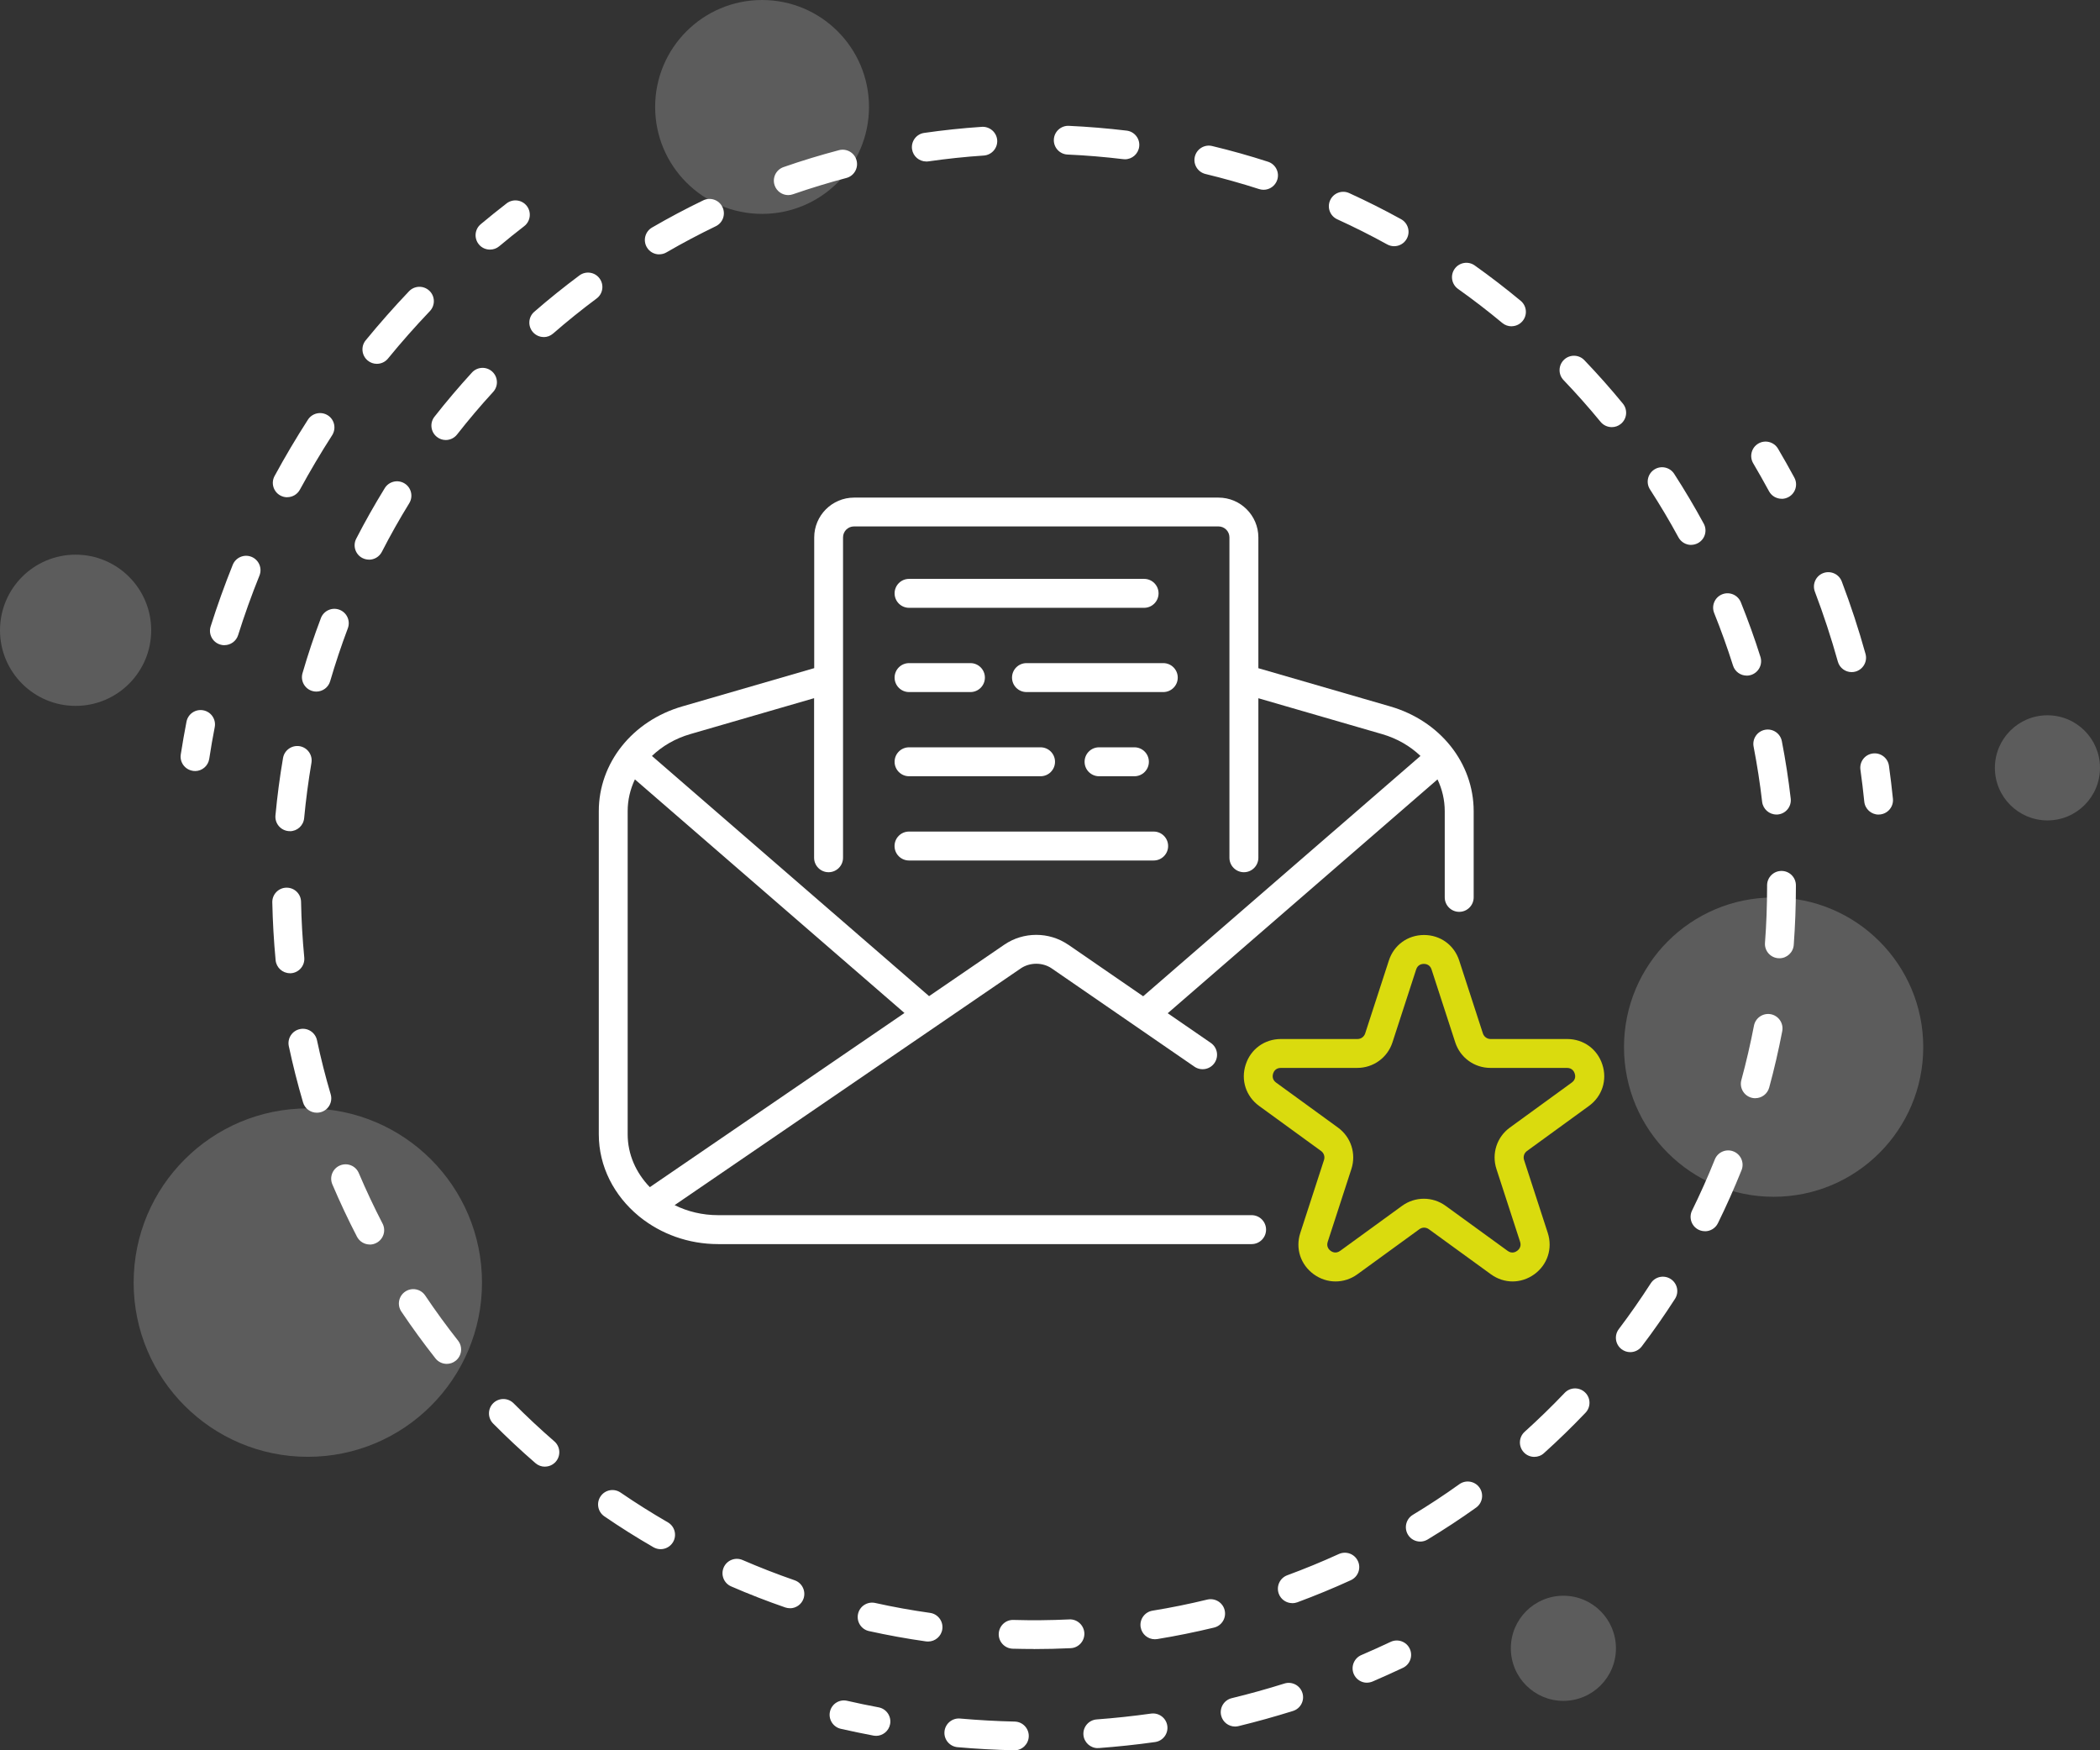 <?xml version="1.0" encoding="UTF-8"?>
<svg xmlns="http://www.w3.org/2000/svg" id="Ebene_1" viewBox="0 0 360 300">
  <rect x="0" y="0" width="360" height="300" fill="#333333" stroke="none"/>
  <g>
    <g>
      <path d="m238.32,121.08l-22.6-6.55v-22.41c0-3.77-3.07-6.83-6.83-6.83h-62.48c-3.77,0-6.83,3.07-6.83,6.83v22.4l-22.62,6.56c-8.56,2.48-14.31,9.7-14.31,17.96v55.37c0,5.56,2.65,10.55,6.82,14,.07.07.14.13.22.18,3.6,2.89,8.29,4.65,13.42,4.65h91.45c1.37,0,2.48-1.11,2.48-2.48s-1.11-2.48-2.48-2.48h-91.45c-2.7,0-5.24-.62-7.46-1.72l59.33-40.57c1.57-1.07,3.76-1.07,5.32,0l24.46,16.84c1.12.77,2.67.49,3.44-.64.78-1.13.49-2.67-.64-3.44l-7.38-5.08,46.25-40.08c.8,1.68,1.24,3.53,1.24,5.45v14.77c0,1.37,1.11,2.48,2.48,2.48s2.48-1.11,2.48-2.48v-14.77c0-8.26-5.75-15.48-14.31-17.96Zm-130.72,73.33v-55.37c0-1.92.44-3.77,1.24-5.45l46.21,40.04-43.65,29.85c-2.36-2.44-3.8-5.6-3.8-9.07Zm75.5-32.5c-3.26-2.23-7.65-2.23-10.92,0l-12.91,8.83-47.51-41.17c1.76-1.68,3.98-2.99,6.56-3.74l21.24-6.16v27.35c0,1.37,1.11,2.48,2.48,2.48s2.48-1.11,2.48-2.48v-54.91c0-1.04.84-1.88,1.88-1.88h62.48c1.04,0,1.88.84,1.88,1.88v54.91c0,1.37,1.11,2.48,2.48,2.48s2.48-1.11,2.48-2.48v-27.34l21.22,6.15c2.58.75,4.81,2.06,6.57,3.74l-47.54,41.19-12.87-8.86Z" fill="#fff"></path>
      <path d="m155.84,104.18h40.29c1.37,0,2.48-1.11,2.48-2.48s-1.11-2.48-2.48-2.48h-40.29c-1.37,0-2.48,1.11-2.48,2.48s1.11,2.48,2.48,2.48Z" fill="#fff"></path>
      <path d="m199.42,113.66h-23.45c-1.37,0-2.48,1.11-2.48,2.48s1.11,2.48,2.48,2.48h23.45c1.37,0,2.48-1.11,2.48-2.48s-1.11-2.48-2.48-2.48Z" fill="#fff"></path>
      <path d="m155.84,118.62h10.52c1.37,0,2.48-1.11,2.48-2.48s-1.11-2.48-2.48-2.48h-10.52c-1.37,0-2.48,1.11-2.48,2.48s1.11,2.48,2.48,2.48Z" fill="#fff"></path>
      <path d="m194.47,133.05c1.37,0,2.48-1.11,2.48-2.48s-1.11-2.48-2.48-2.48h-6.06c-1.37,0-2.48,1.11-2.48,2.48s1.11,2.48,2.48,2.48h6.06Z" fill="#fff"></path>
      <path d="m155.84,133.05h22.54c1.37,0,2.48-1.11,2.48-2.48s-1.11-2.48-2.48-2.48h-22.54c-1.37,0-2.48,1.11-2.48,2.48s1.11,2.48,2.48,2.48Z" fill="#fff"></path>
      <path d="m197.77,142.53h-41.94c-1.37,0-2.48,1.11-2.48,2.48s1.11,2.48,2.48,2.48h41.94c1.37,0,2.48-1.11,2.48-2.48s-1.11-2.48-2.48-2.48Z" fill="#fff"></path>
    </g>
    <path d="m228.94,219.64c-1.3,0-2.59-.41-3.73-1.23-2.26-1.65-3.17-4.43-2.3-7.09l4.06-12.49c.19-.57-.01-1.2-.5-1.55l-10.62-7.72c-2.26-1.65-3.17-4.43-2.3-7.09.86-2.66,3.23-4.38,6.03-4.38h13.13c.6,0,1.13-.38,1.32-.96l4.06-12.49c.86-2.66,3.23-4.38,6.03-4.38h0c2.8,0,5.17,1.72,6.03,4.38h0l4.06,12.49c.19.57.72.96,1.32.96h13.13c2.8,0,5.17,1.72,6.03,4.38.87,2.66-.04,5.45-2.3,7.09l-10.62,7.72c-.49.35-.69.98-.5,1.55l4.06,12.49c.86,2.66-.04,5.45-2.3,7.09-2.27,1.64-5.19,1.64-7.45,0l-10.63-7.72c-.49-.36-1.14-.36-1.63,0l-10.62,7.72c-1.13.82-2.43,1.23-3.73,1.23Zm-9.37-36.6c-.91,0-1.23.67-1.32.96-.09.29-.23,1.02.5,1.55l10.62,7.72c2.23,1.62,3.15,4.47,2.3,7.09l-4.06,12.49c-.28.87.26,1.37.5,1.55.24.18.89.53,1.63,0l10.62-7.72c2.23-1.62,5.23-1.62,7.46,0l10.63,7.72c.73.54,1.39.18,1.63,0,.25-.18.79-.69.51-1.55l-4.06-12.49c-.85-2.62.07-5.47,2.3-7.09l10.62-7.72c.74-.53.6-1.26.5-1.55-.09-.29-.41-.96-1.32-.96h-13.13c-2.76,0-5.18-1.76-6.03-4.38l-4.06-12.49c-.28-.87-1.02-.96-1.32-.96s-1.04.09-1.32.96l-4.06,12.49c-.85,2.62-3.27,4.38-6.03,4.38h-13.13Z" fill="#dadb0e"></path>
  </g>
  <path d="m177.26,282.64c-1.22,0-2.44-.02-3.65-.05-1.36-.04-2.43-1.17-2.4-2.53.04-1.36,1.16-2.45,2.53-2.4,3.16.09,6.38.06,9.57-.09,1.34-.08,2.51.99,2.58,2.35.06,1.36-.99,2.52-2.35,2.58-2.09.1-4.2.15-6.29.15Zm-18.16-1.28c-.12,0-.23,0-.35-.02-3.27-.46-6.56-1.06-9.78-1.77-1.33-.29-2.17-1.61-1.88-2.94.29-1.33,1.61-2.17,2.94-1.88,3.1.69,6.27,1.26,9.41,1.7,1.35.19,2.29,1.44,2.1,2.79-.17,1.23-1.23,2.12-2.44,2.12Zm38.87-.39c-1.19,0-2.23-.86-2.43-2.07-.22-1.34.69-2.61,2.04-2.83,3.15-.51,6.3-1.15,9.38-1.9,1.32-.31,2.66.49,2.98,1.82.32,1.32-.49,2.66-1.82,2.98-3.2.77-6.48,1.44-9.74,1.97-.13.02-.27.03-.4.03Zm-62.55-5.32c-.27,0-.54-.04-.8-.13-3.13-1.08-6.25-2.29-9.28-3.61-1.25-.54-1.82-1.99-1.28-3.24.54-1.25,1.99-1.82,3.24-1.28,2.91,1.26,5.92,2.43,8.92,3.47,1.29.45,1.97,1.85,1.53,3.14-.35,1.02-1.31,1.66-2.33,1.66Zm86.11-.87c-1,0-1.95-.62-2.31-1.61-.47-1.28.18-2.7,1.46-3.17,2.98-1.1,5.95-2.32,8.84-3.64,1.24-.56,2.7-.02,3.27,1.22.57,1.24.02,2.7-1.22,3.27-2.99,1.37-6.08,2.64-9.18,3.79-.28.1-.57.15-.85.15Zm-108.28-9.25c-.42,0-.84-.11-1.23-.33-2.86-1.65-5.69-3.43-8.42-5.3-1.12-.77-1.41-2.3-.64-3.43.77-1.13,2.3-1.41,3.43-.64,2.63,1.8,5.35,3.51,8.1,5.1,1.18.68,1.58,2.19.9,3.37-.46.79-1.29,1.23-2.14,1.23Zm130.22-1.3c-.83,0-1.65-.42-2.11-1.19-.7-1.17-.33-2.68.83-3.39,2.72-1.64,5.41-3.41,7.99-5.26,1.11-.79,2.65-.53,3.44.58.79,1.11.53,2.65-.58,3.44-2.68,1.92-5.48,3.75-8.3,5.46-.4.24-.84.36-1.27.36Zm-150.06-12.84c-.57,0-1.15-.2-1.61-.6-2.5-2.16-4.94-4.45-7.26-6.79-.96-.97-.95-2.53.01-3.49.97-.96,2.53-.95,3.49.01,2.24,2.25,4.59,4.45,6.99,6.53,1.03.89,1.14,2.45.25,3.48-.49.56-1.17.85-1.86.85Zm169.61-1.68c-.67,0-1.35-.28-1.83-.82-.91-1.01-.83-2.57.18-3.48,2.36-2.13,4.67-4.37,6.86-6.67.94-.99,2.5-1.02,3.49-.08.99.94,1.02,2.5.08,3.49-2.28,2.39-4.67,4.72-7.13,6.93-.47.43-1.06.63-1.65.63Zm-186.43-15.94c-.73,0-1.45-.32-1.94-.94-2.04-2.59-4.01-5.29-5.85-8.03-.76-1.13-.46-2.66.67-3.42,1.13-.76,2.66-.46,3.42.67,1.77,2.64,3.67,5.24,5.63,7.73.84,1.07.66,2.62-.41,3.46-.45.36-.99.53-1.53.53Zm202.89-2.01c-.52,0-1.04-.16-1.49-.5-1.09-.82-1.3-2.37-.48-3.45,1.92-2.54,3.76-5.18,5.48-7.85.74-1.15,2.26-1.48,3.41-.74s1.48,2.26.74,3.41c-1.79,2.78-3.7,5.52-5.7,8.15-.49.64-1.22.98-1.97.98Zm-216.09-18.45c-.89,0-1.75-.49-2.19-1.33-1.52-2.93-2.94-5.96-4.23-8.99-.53-1.25.05-2.7,1.31-3.23,1.25-.53,2.7.05,3.23,1.31,1.24,2.92,2.61,5.83,4.07,8.65.63,1.21.15,2.7-1.06,3.32-.36.19-.75.28-1.13.28Zm228.89-2.28c-.37,0-.74-.08-1.09-.25-1.22-.6-1.72-2.08-1.12-3.3,1.4-2.85,2.72-5.8,3.9-8.75.5-1.26,1.94-1.88,3.21-1.37,1.26.51,1.88,1.94,1.37,3.21-1.23,3.06-2.59,6.12-4.05,9.09-.43.87-1.3,1.38-2.21,1.38Zm-237.97-20.31c-1.07,0-2.05-.7-2.36-1.77-.93-3.16-1.75-6.41-2.44-9.64-.28-1.33.57-2.64,1.9-2.92,1.33-.29,2.64.57,2.93,1.9.66,3.11,1.45,6.23,2.35,9.27.38,1.31-.36,2.68-1.67,3.06-.23.07-.47.1-.7.1Zm246.59-2.48c-.21,0-.43-.03-.65-.09-1.31-.36-2.09-1.71-1.73-3.03.83-3.06,1.56-6.2,2.16-9.32.26-1.34,1.55-2.21,2.89-1.96,1.34.26,2.21,1.55,1.96,2.89-.62,3.24-1.37,6.5-2.24,9.68-.3,1.1-1.29,1.82-2.38,1.82Zm-251.2-21.43c-1.26,0-2.33-.96-2.45-2.23-.31-3.28-.5-6.62-.57-9.92-.03-1.36,1.06-2.49,2.42-2.51.02,0,.03,0,.05,0,1.34,0,2.44,1.07,2.46,2.42.06,3.18.25,6.4.55,9.55.13,1.36-.87,2.56-2.22,2.69-.08,0-.16.01-.24.01Zm255.33-2.57c-.06,0-.13,0-.19,0-1.36-.1-2.38-1.29-2.27-2.64.24-3.15.36-6.37.36-9.56v-.29c0-1.36,1.1-2.47,2.47-2.47s2.47,1.1,2.47,2.47v.29c0,3.31-.13,6.65-.37,9.93-.1,1.29-1.18,2.28-2.46,2.28Zm-255.35-21.78c-.08,0-.15,0-.23-.01-1.36-.13-2.35-1.33-2.23-2.68.31-3.29.74-6.6,1.3-9.85.23-1.34,1.51-2.24,2.85-2.02,1.34.23,2.25,1.5,2.02,2.85-.53,3.13-.95,6.32-1.25,9.48-.12,1.28-1.19,2.24-2.45,2.24Zm254.85-2.85c-1.24,0-2.3-.93-2.45-2.18-.36-3.16-.86-6.34-1.46-9.45-.26-1.34.61-2.63,1.95-2.89,1.34-.26,2.63.61,2.89,1.95.63,3.24,1.14,6.54,1.52,9.83.16,1.35-.81,2.58-2.17,2.73-.1.01-.19.02-.29.02Zm-250.3-21.07c-.23,0-.46-.03-.69-.1-1.31-.38-2.06-1.75-1.68-3.06.92-3.17,1.98-6.34,3.15-9.43.48-1.27,1.9-1.92,3.18-1.44,1.27.48,1.92,1.9,1.44,3.18-1.12,2.97-2.14,6.03-3.03,9.07-.31,1.08-1.3,1.78-2.37,1.78Zm245.21-2.74c-1.05,0-2.02-.67-2.35-1.72-.96-3.03-2.05-6.06-3.23-9-.51-1.26.1-2.7,1.36-3.21,1.26-.51,2.7.1,3.21,1.36,1.23,3.06,2.37,6.21,3.36,9.36.41,1.3-.31,2.68-1.61,3.1-.25.08-.5.12-.75.12Zm-236.18-19.88c-.38,0-.77-.09-1.13-.27-1.21-.62-1.69-2.11-1.06-3.32,1.51-2.94,3.16-5.85,4.89-8.66.71-1.16,2.23-1.52,3.39-.81s1.52,2.23.81,3.39c-1.67,2.71-3.25,5.51-4.7,8.34-.44.85-1.3,1.34-2.19,1.34Zm226.65-2.52c-.87,0-1.72-.47-2.17-1.29-1.51-2.79-3.16-5.55-4.88-8.22-.74-1.14-.41-2.67.73-3.41,1.14-.74,2.67-.41,3.41.73,1.79,2.77,3.5,5.65,5.07,8.54.65,1.2.21,2.69-.99,3.34-.37.2-.78.3-1.17.3Zm-213.49-17.98c-.53,0-1.07-.17-1.52-.53-1.07-.84-1.26-2.39-.42-3.46,2.04-2.6,4.21-5.15,6.43-7.58.92-1,2.48-1.07,3.48-.15,1,.92,1.07,2.48.15,3.48-2.15,2.34-4.23,4.8-6.19,7.3-.49.62-1.21.94-1.94.94Zm199.88-2.21c-.71,0-1.42-.31-1.91-.9-2.01-2.45-4.15-4.86-6.35-7.16-.94-.98-.91-2.54.08-3.49.98-.94,2.55-.91,3.49.08,2.29,2.39,4.51,4.89,6.6,7.44.86,1.05.71,2.61-.34,3.47-.46.38-1.01.56-1.56.56Zm-183.09-15.44c-.69,0-1.37-.29-1.86-.85-.89-1.03-.79-2.59.24-3.48,2.49-2.17,5.1-4.26,7.74-6.23,1.09-.81,2.64-.59,3.45.51.81,1.09.59,2.64-.51,3.45-2.55,1.9-5.05,3.91-7.45,6-.47.41-1.04.61-1.62.61Zm165.91-1.84c-.56,0-1.12-.19-1.58-.57-2.45-2.04-5-4-7.59-5.84-1.11-.79-1.37-2.33-.58-3.44.79-1.11,2.33-1.37,3.44-.58,2.69,1.91,5.34,3.95,7.88,6.06,1.05.87,1.19,2.43.32,3.47-.49.59-1.19.89-1.9.89Zm-146.11-12.33c-.85,0-1.68-.44-2.13-1.23-.68-1.18-.28-2.69.9-3.37,2.86-1.66,5.81-3.23,8.78-4.66,1.22-.59,2.7-.08,3.29,1.15.59,1.23.08,2.7-1.15,3.29-2.85,1.38-5.7,2.88-8.45,4.48-.39.23-.82.33-1.24.33Zm125.98-1.4c-.4,0-.81-.1-1.19-.31-2.79-1.54-5.66-2.98-8.55-4.3-1.24-.56-1.79-2.03-1.22-3.27.56-1.24,2.03-1.79,3.27-1.22,3,1.37,5.99,2.87,8.89,4.47,1.19.66,1.63,2.16.97,3.35-.45.82-1.29,1.28-2.16,1.28Zm-103.86-8.76c-1.02,0-1.98-.64-2.33-1.66-.45-1.29.23-2.69,1.52-3.14,3.12-1.09,6.32-2.06,9.51-2.9,1.32-.34,2.67.44,3.01,1.76.35,1.32-.44,2.67-1.76,3.01-3.07.81-6.14,1.75-9.15,2.79-.27.09-.54.14-.81.14Zm81.49-.91c-.25,0-.51-.04-.76-.12-3.02-.97-6.12-1.84-9.21-2.59-1.32-.32-2.14-1.65-1.82-2.97.32-1.32,1.65-2.14,2.97-1.82,3.21.77,6.43,1.67,9.57,2.69,1.3.42,2.01,1.81,1.59,3.1-.34,1.04-1.3,1.71-2.35,1.71Zm-57.83-4.85c-1.21,0-2.26-.89-2.44-2.11-.19-1.35.74-2.6,2.09-2.79,3.26-.47,6.59-.82,9.88-1.04,1.35-.08,2.53.94,2.63,2.29.09,1.36-.94,2.53-2.29,2.63-3.17.21-6.37.55-9.51,1-.12.02-.24.03-.36.03Zm34.05-.38c-.1,0-.2,0-.3-.02-3.15-.38-6.36-.65-9.53-.79-1.36-.06-2.41-1.21-2.35-2.57.06-1.36,1.22-2.41,2.57-2.35,3.3.15,6.64.43,9.91.82,1.35.16,2.32,1.39,2.15,2.74-.15,1.25-1.21,2.17-2.44,2.17Z" fill="#fff"></path>
  <g>
    <path d="m33.43,132.15c-.13,0-.25,0-.38-.03-1.35-.21-2.27-1.47-2.06-2.81.29-1.86.62-3.75.98-5.61.26-1.34,1.55-2.21,2.89-1.95,1.34.26,2.21,1.55,1.95,2.89-.35,1.8-.67,3.63-.94,5.43-.19,1.22-1.24,2.09-2.43,2.09Z" fill="#fff"></path>
    <path d="m38.46,110.59c-.25,0-.5-.04-.74-.12-1.3-.41-2.02-1.8-1.61-3.09,1.12-3.55,2.4-7.11,3.79-10.57.51-1.26,1.94-1.88,3.21-1.37,1.26.51,1.88,1.94,1.37,3.21-1.35,3.34-2.58,6.78-3.66,10.21-.33,1.05-1.3,1.72-2.35,1.72Zm10.77-25.36c-.4,0-.8-.1-1.17-.3-1.2-.65-1.64-2.15-.99-3.34,1.78-3.28,3.7-6.52,5.72-9.66.74-1.14,2.26-1.47,3.41-.74s1.47,2.26.74,3.41c-1.95,3.03-3.81,6.17-5.53,9.33-.45.82-1.29,1.29-2.17,1.29Zm15.37-22.87c-.55,0-1.1-.18-1.56-.56-1.05-.86-1.21-2.42-.35-3.47,2.36-2.88,4.86-5.71,7.43-8.41.94-.98,2.5-1.02,3.49-.08.99.94,1.02,2.5.08,3.49-2.49,2.61-4.9,5.34-7.18,8.13-.49.6-1.2.9-1.91.9Z" fill="#fff"></path>
    <path d="m83.99,42.78c-.71,0-1.41-.3-1.89-.88-.87-1.05-.73-2.6.31-3.47,1.46-1.22,2.95-2.42,4.44-3.57,1.08-.83,2.63-.63,3.46.44.83,1.08.63,2.63-.44,3.46-1.44,1.11-2.88,2.27-4.29,3.45-.46.39-1.02.57-1.58.57Z" fill="#fff"></path>
  </g>
  <g>
    <path d="m234.34,288.42c-.96,0-1.87-.56-2.27-1.5-.53-1.25.05-2.7,1.3-3.24,1.68-.72,3.37-1.48,5.02-2.26,1.23-.58,2.7-.06,3.28,1.17.58,1.23.06,2.7-1.17,3.28-1.71.81-3.46,1.59-5.19,2.34-.32.13-.64.2-.97.2Z" fill="#fff"></path>
    <path d="m173.89,300s-.04,0-.06,0c-3.23-.07-6.48-.25-9.68-.53-1.36-.12-2.36-1.32-2.24-2.67.12-1.36,1.33-2.36,2.67-2.24,3.1.27,6.25.45,9.37.52,1.36.03,2.44,1.16,2.41,2.52-.03,1.34-1.13,2.41-2.46,2.41Zm14.3-.37c-1.28,0-2.36-.99-2.46-2.28-.1-1.36.92-2.54,2.28-2.64,3.1-.23,6.24-.57,9.32-1,1.34-.18,2.59.75,2.78,2.1.19,1.35-.75,2.59-2.1,2.78-3.19.45-6.43.79-9.64,1.03-.06,0-.12,0-.19,0Zm23.54-3.7c-1.11,0-2.12-.76-2.39-1.88-.32-1.32.49-2.66,1.81-2.98,3.02-.73,6.06-1.58,9.03-2.51,1.3-.41,2.68.31,3.09,1.61.41,1.3-.31,2.68-1.61,3.09-3.07.96-6.22,1.84-9.35,2.6-.2.05-.39.07-.58.07Z" fill="#fff"></path>
    <path d="m150.18,297.52c-.15,0-.3-.01-.46-.04-1.85-.35-3.72-.74-5.58-1.16-1.33-.3-2.16-1.63-1.86-2.95.3-1.33,1.62-2.16,2.95-1.85,1.79.41,3.61.79,5.39,1.12,1.34.25,2.22,1.54,1.97,2.88-.22,1.18-1.26,2.01-2.42,2.01Z" fill="#fff"></path>
  </g>
  <g>
    <path d="m305.43,85.49c-.88,0-1.73-.47-2.17-1.29-.88-1.62-1.79-3.23-2.71-4.79-.69-1.17-.3-2.69.87-3.38,1.17-.69,2.68-.3,3.38.87.95,1.61,1.89,3.28,2.8,4.96.65,1.2.2,2.69-1,3.34-.37.2-.77.3-1.17.3Z" fill="#fff"></path>
    <path d="m317.43,115.2c-1.08,0-2.07-.71-2.37-1.8-1.13-4.04-2.45-8.07-3.94-11.99-.48-1.27.16-2.7,1.43-3.18,1.27-.48,2.7.16,3.18,1.43,1.54,4.06,2.91,8.23,4.07,12.41.37,1.31-.4,2.67-1.71,3.04-.22.06-.45.09-.67.09Z" fill="#fff"></path>
    <path d="m322.04,139.62c-1.25,0-2.32-.95-2.45-2.22-.18-1.82-.41-3.66-.66-5.47-.19-1.35.75-2.6,2.1-2.78,1.34-.19,2.6.75,2.79,2.1.26,1.87.49,3.78.68,5.65.14,1.35-.85,2.56-2.2,2.7-.08,0-.17.01-.25.01Z" fill="#fff"></path>
  </g>
  <g opacity=".2">
    <circle cx="130.64" cy="18.33" r="18.33" fill="#fff"></circle>
    <circle cx="12.96" cy="108.03" r="12.96" fill="#fff"></circle>
    <circle cx="52.77" cy="219.84" r="29.86" fill="#fff"></circle>
    <circle cx="304.05" cy="179.48" r="25.65" fill="#fff"></circle>
    <circle cx="268.01" cy="282.52" r="9.01" fill="#fff"></circle>
    <circle cx="350.99" cy="131.61" r="9.01" fill="#fff"></circle>
  </g>
</svg>

